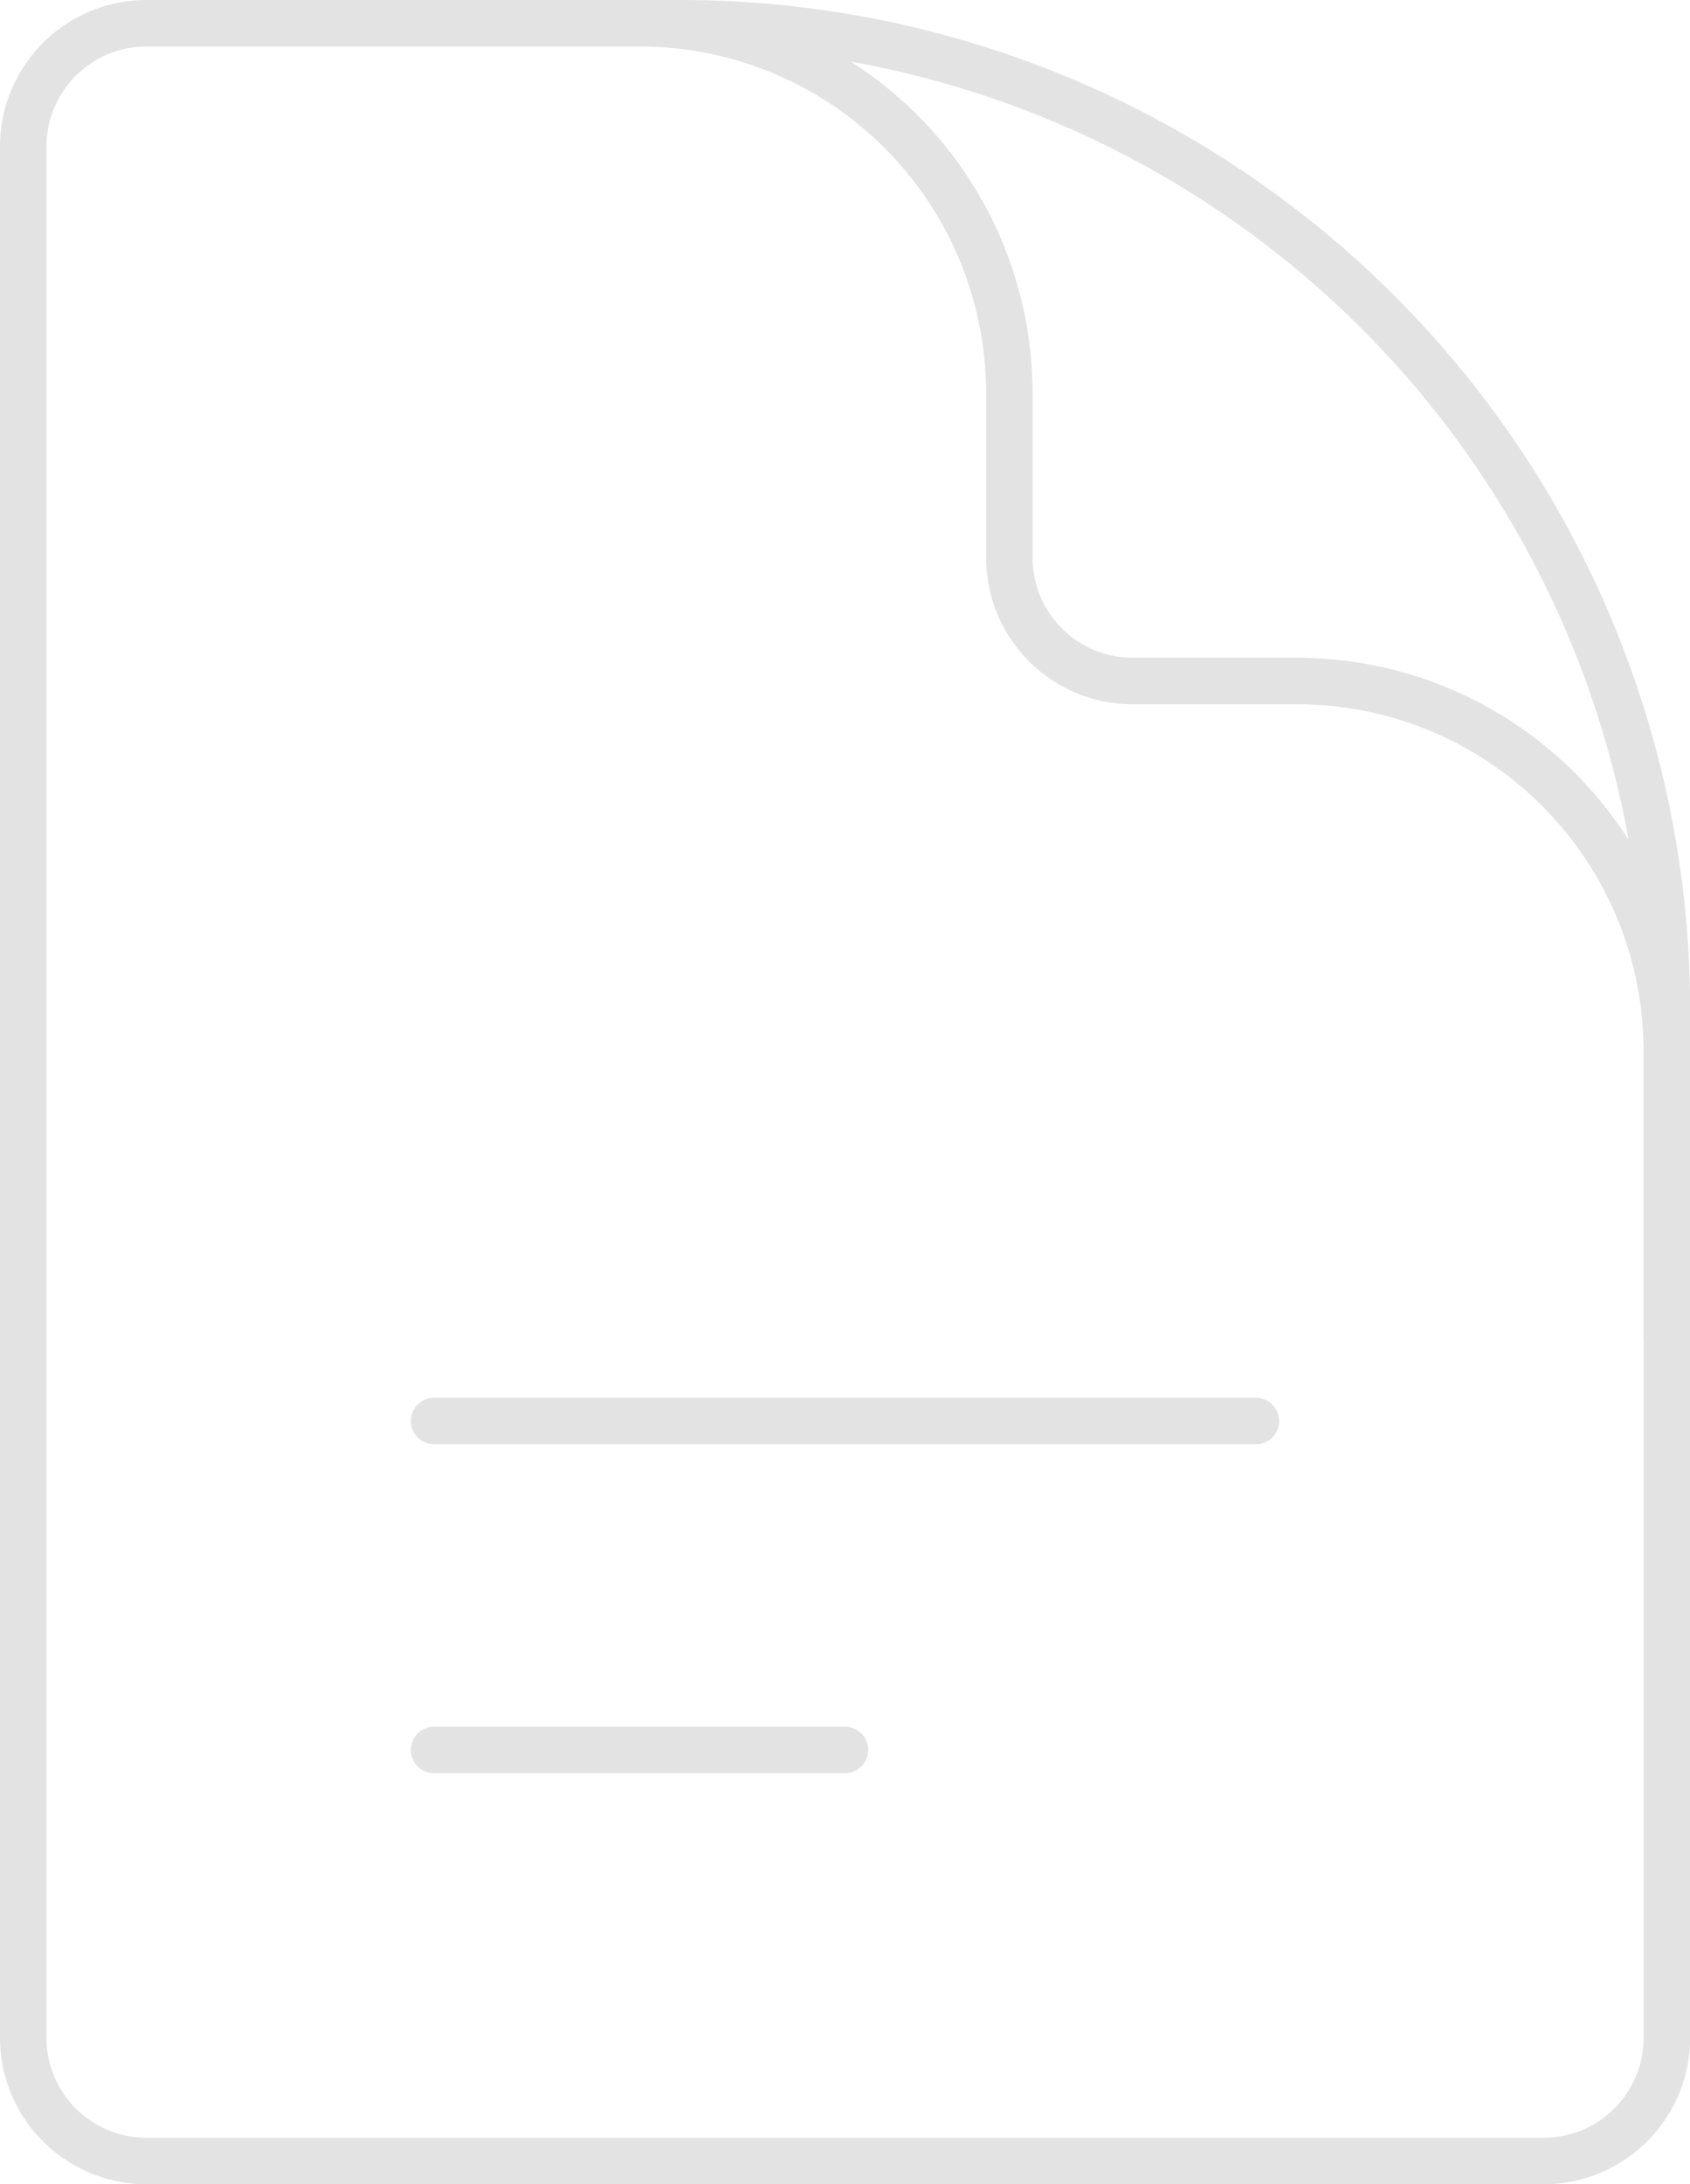 <svg xmlns="http://www.w3.org/2000/svg" width="54.577" height="70.5" viewBox="0 0 54.577 70.5">
  <path id="Trazado_740" data-name="Trazado 740" d="M57.577,44.712V35.423A11.942,11.942,0,0,0,45.635,23.481H40.327A3.981,3.981,0,0,1,36.346,19.5V14.192A11.942,11.942,0,0,0,24.4,2.25H17.769m0,45.115H44.308M17.769,57.981H31.038M25.731,2.25H8.481A3.982,3.982,0,0,0,4.5,6.231V67.269A3.982,3.982,0,0,0,8.481,71.25H53.6a3.982,3.982,0,0,0,3.981-3.981V34.1A31.846,31.846,0,0,0,25.731,2.25Z" transform="translate(-3.75 -1.5)" fill="none" stroke="#e3e3e3" stroke-linecap="round" stroke-linejoin="round" stroke-width="1.5"/>
</svg>
